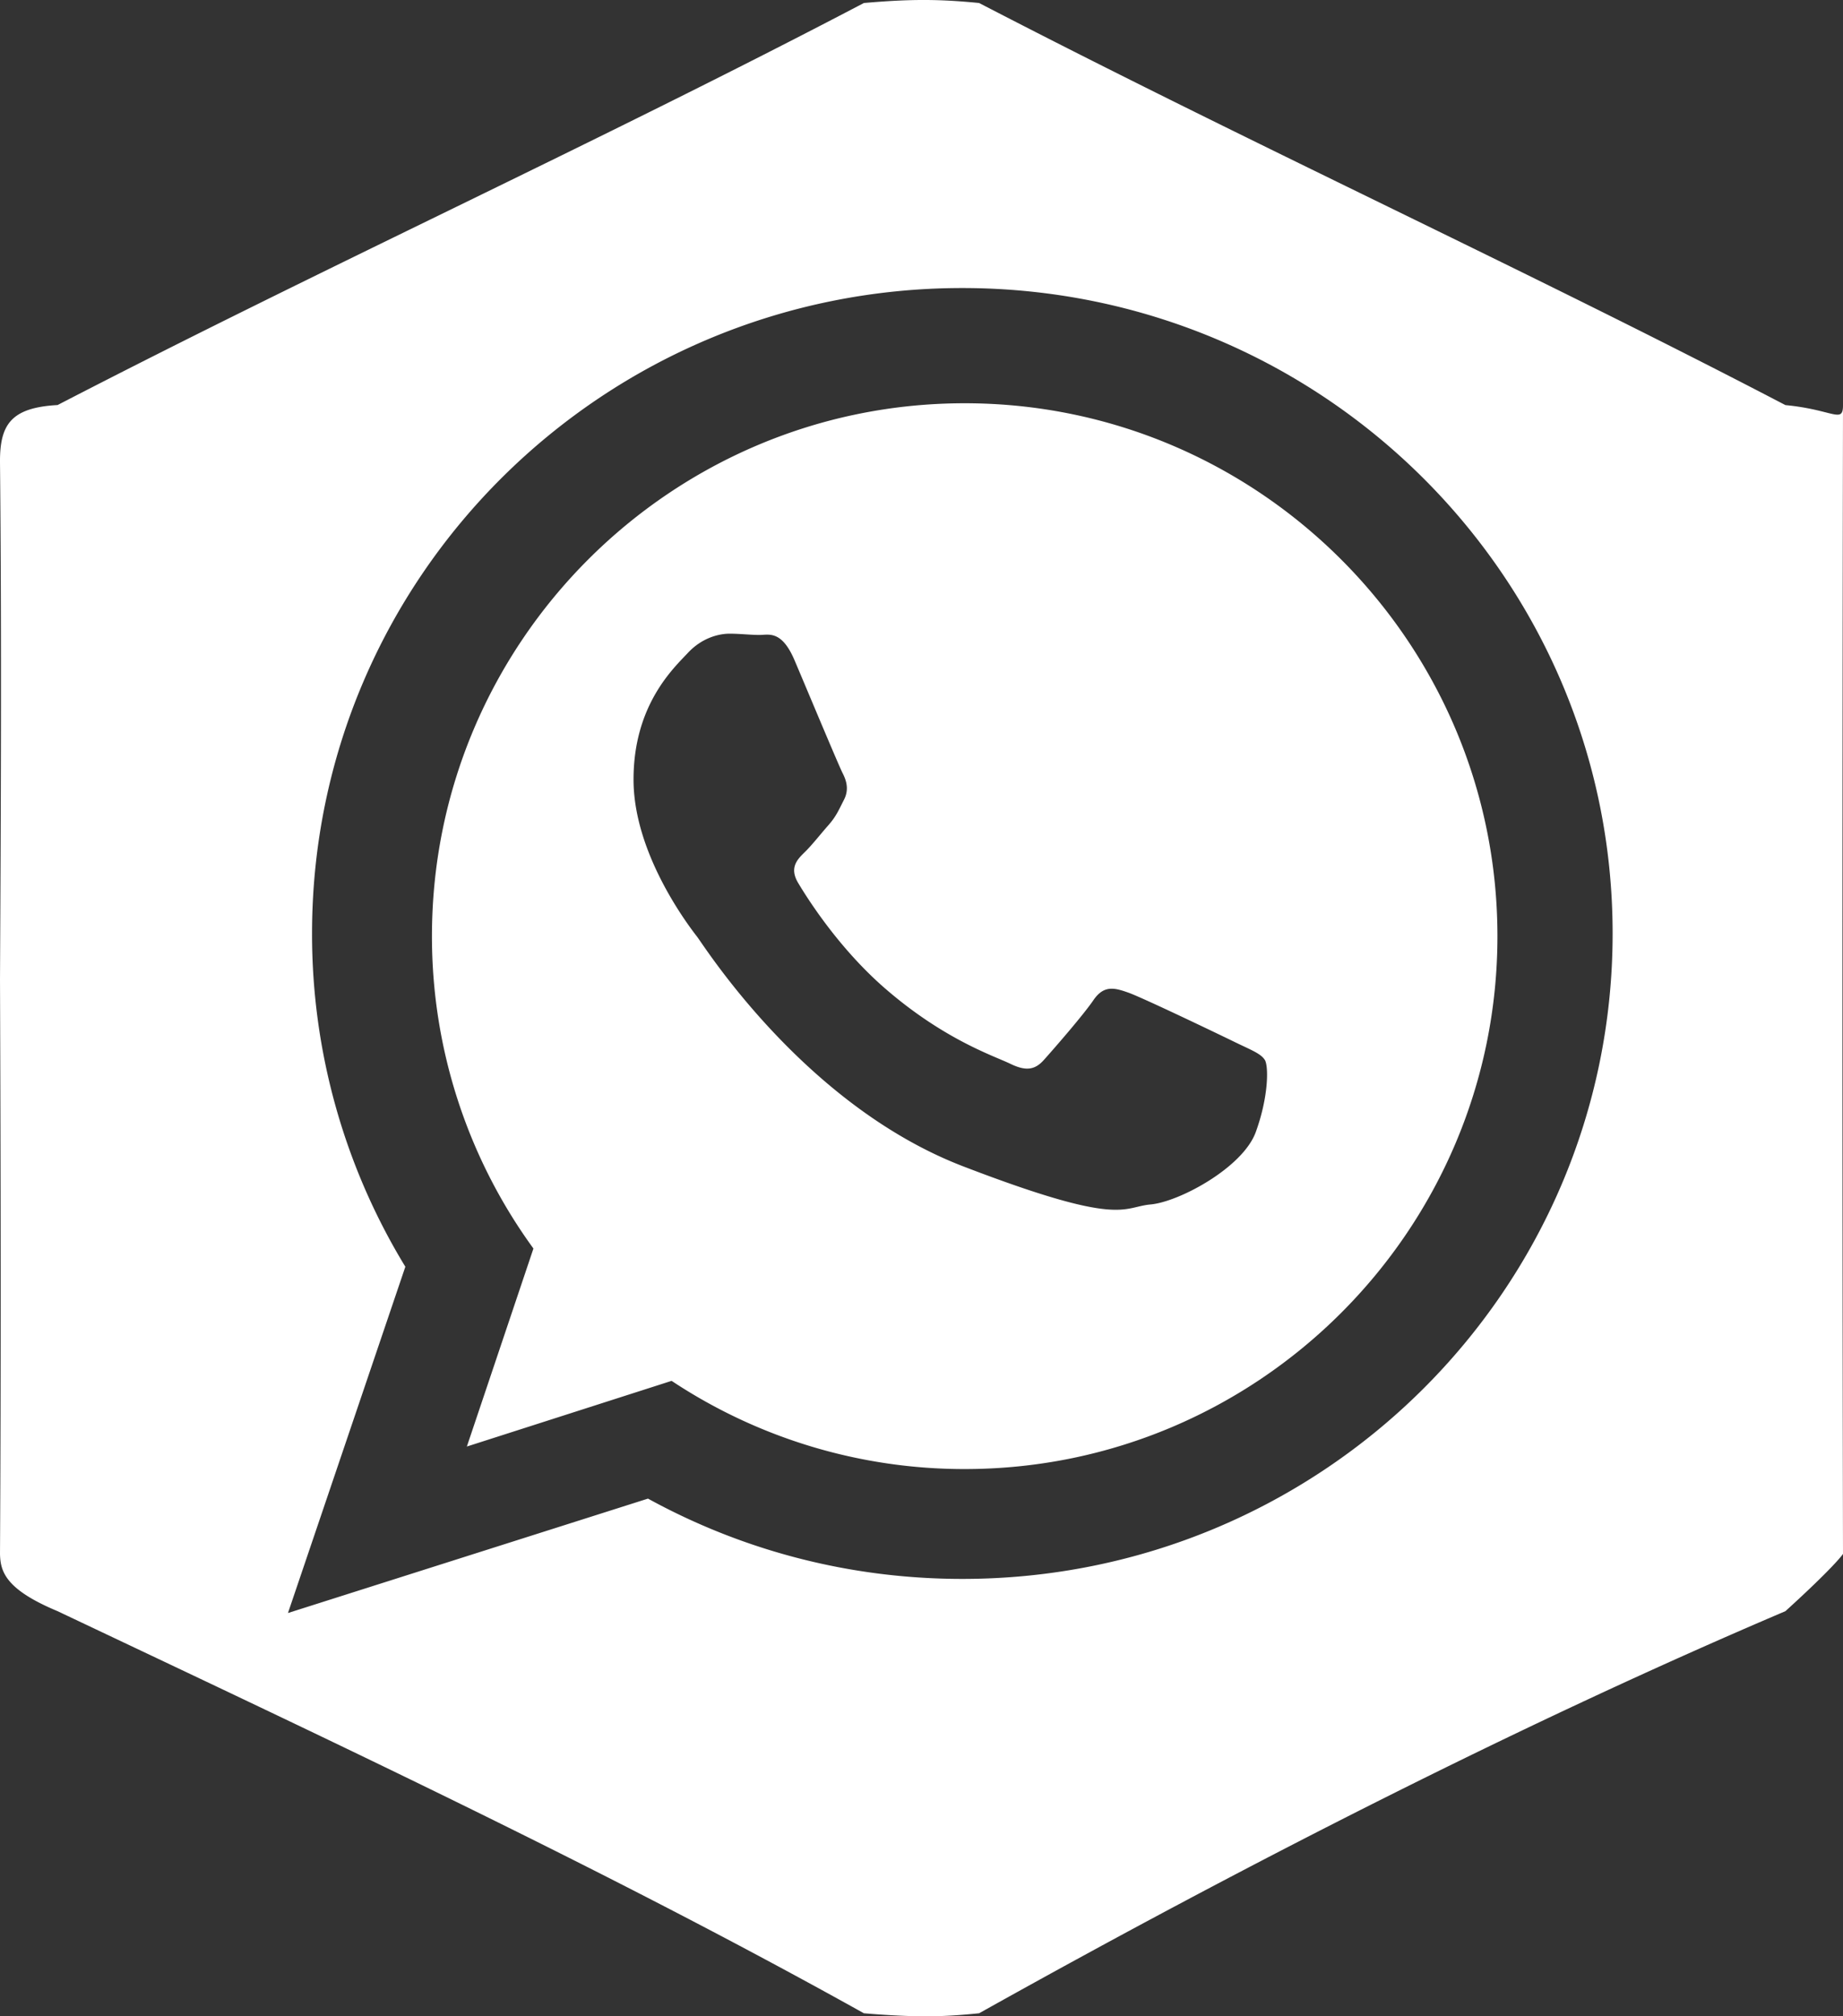 <svg width="32" height="35" xmlns="http://www.w3.org/2000/svg">
  <rect width="100%" height="100%" fill="#333333" stroke="none"/>
  <path d="M0 17.001c.014-2.78.03-5.918 0-8.973-.005-.66.191-.952 1-.997C5.58 4.66 10.39 2.468 15 .052c.798-.069 1.29-.07 2 0 4.716 2.445 9.549 4.657 14 6.98.833.08 1.001.33 1 0-.012 7.013-.013 13.24 0 19.94 0 .01-.185.256-1 .996-4.44 1.89-9.218 4.307-14 6.98-.552.055-1.004.083-2 0-4.53-2.526-9.486-4.84-14-6.98-.908-.379-.994-.689-1-.997.018-3.285.013-6.448 0-9.97zm28-.797c0 6.188-5.055 11.204-11.291 11.204-1.98 0-3.84-.506-5.458-1.394L5 28l2.038-6.011a11.086 11.086 0 0 1-1.62-5.785C5.418 10.016 10.473 5 16.709 5 22.946 5 28 10.016 28 16.204zM16.75 7c-5.1 0-9.25 4.15-9.25 9.25a9.2 9.2 0 0 0 1.762 5.423L8.106 25.11l3.555-1.14a9.193 9.193 0 0 0 5.09 1.531c5.1 0 9.249-4.15 9.249-9.25S21.85 7 16.75 7zm5.21 11.398c-.067-.11-.248-.176-.518-.308s-1.602-.771-1.85-.859c-.247-.088-.428-.132-.608.132s-.7.859-.858 1.035c-.157.177-.315.199-.586.067-.27-.132-1.142-.412-2.176-1.31-.805-.7-1.348-1.564-1.506-1.829-.157-.264-.016-.407.119-.538.122-.119.27-.309.406-.463.136-.154.18-.264.27-.44.091-.176.046-.33-.022-.463-.068-.132-.61-1.43-.835-1.96-.225-.528-.45-.44-.608-.44-.158 0-.339-.022-.52-.022-.18 0-.473.066-.721.33-.248.265-.947.903-.947 2.202 0 1.3.97 2.555 1.105 2.73.135.177 1.872 2.93 4.623 3.986 2.752 1.057 2.752.705 3.248.66.496-.044 1.6-.638 1.827-1.254.225-.618.225-1.146.158-1.256z" style="mix-blend-mode:lighten" fill="#FFF" fill-rule="evenodd"/>
</svg>

